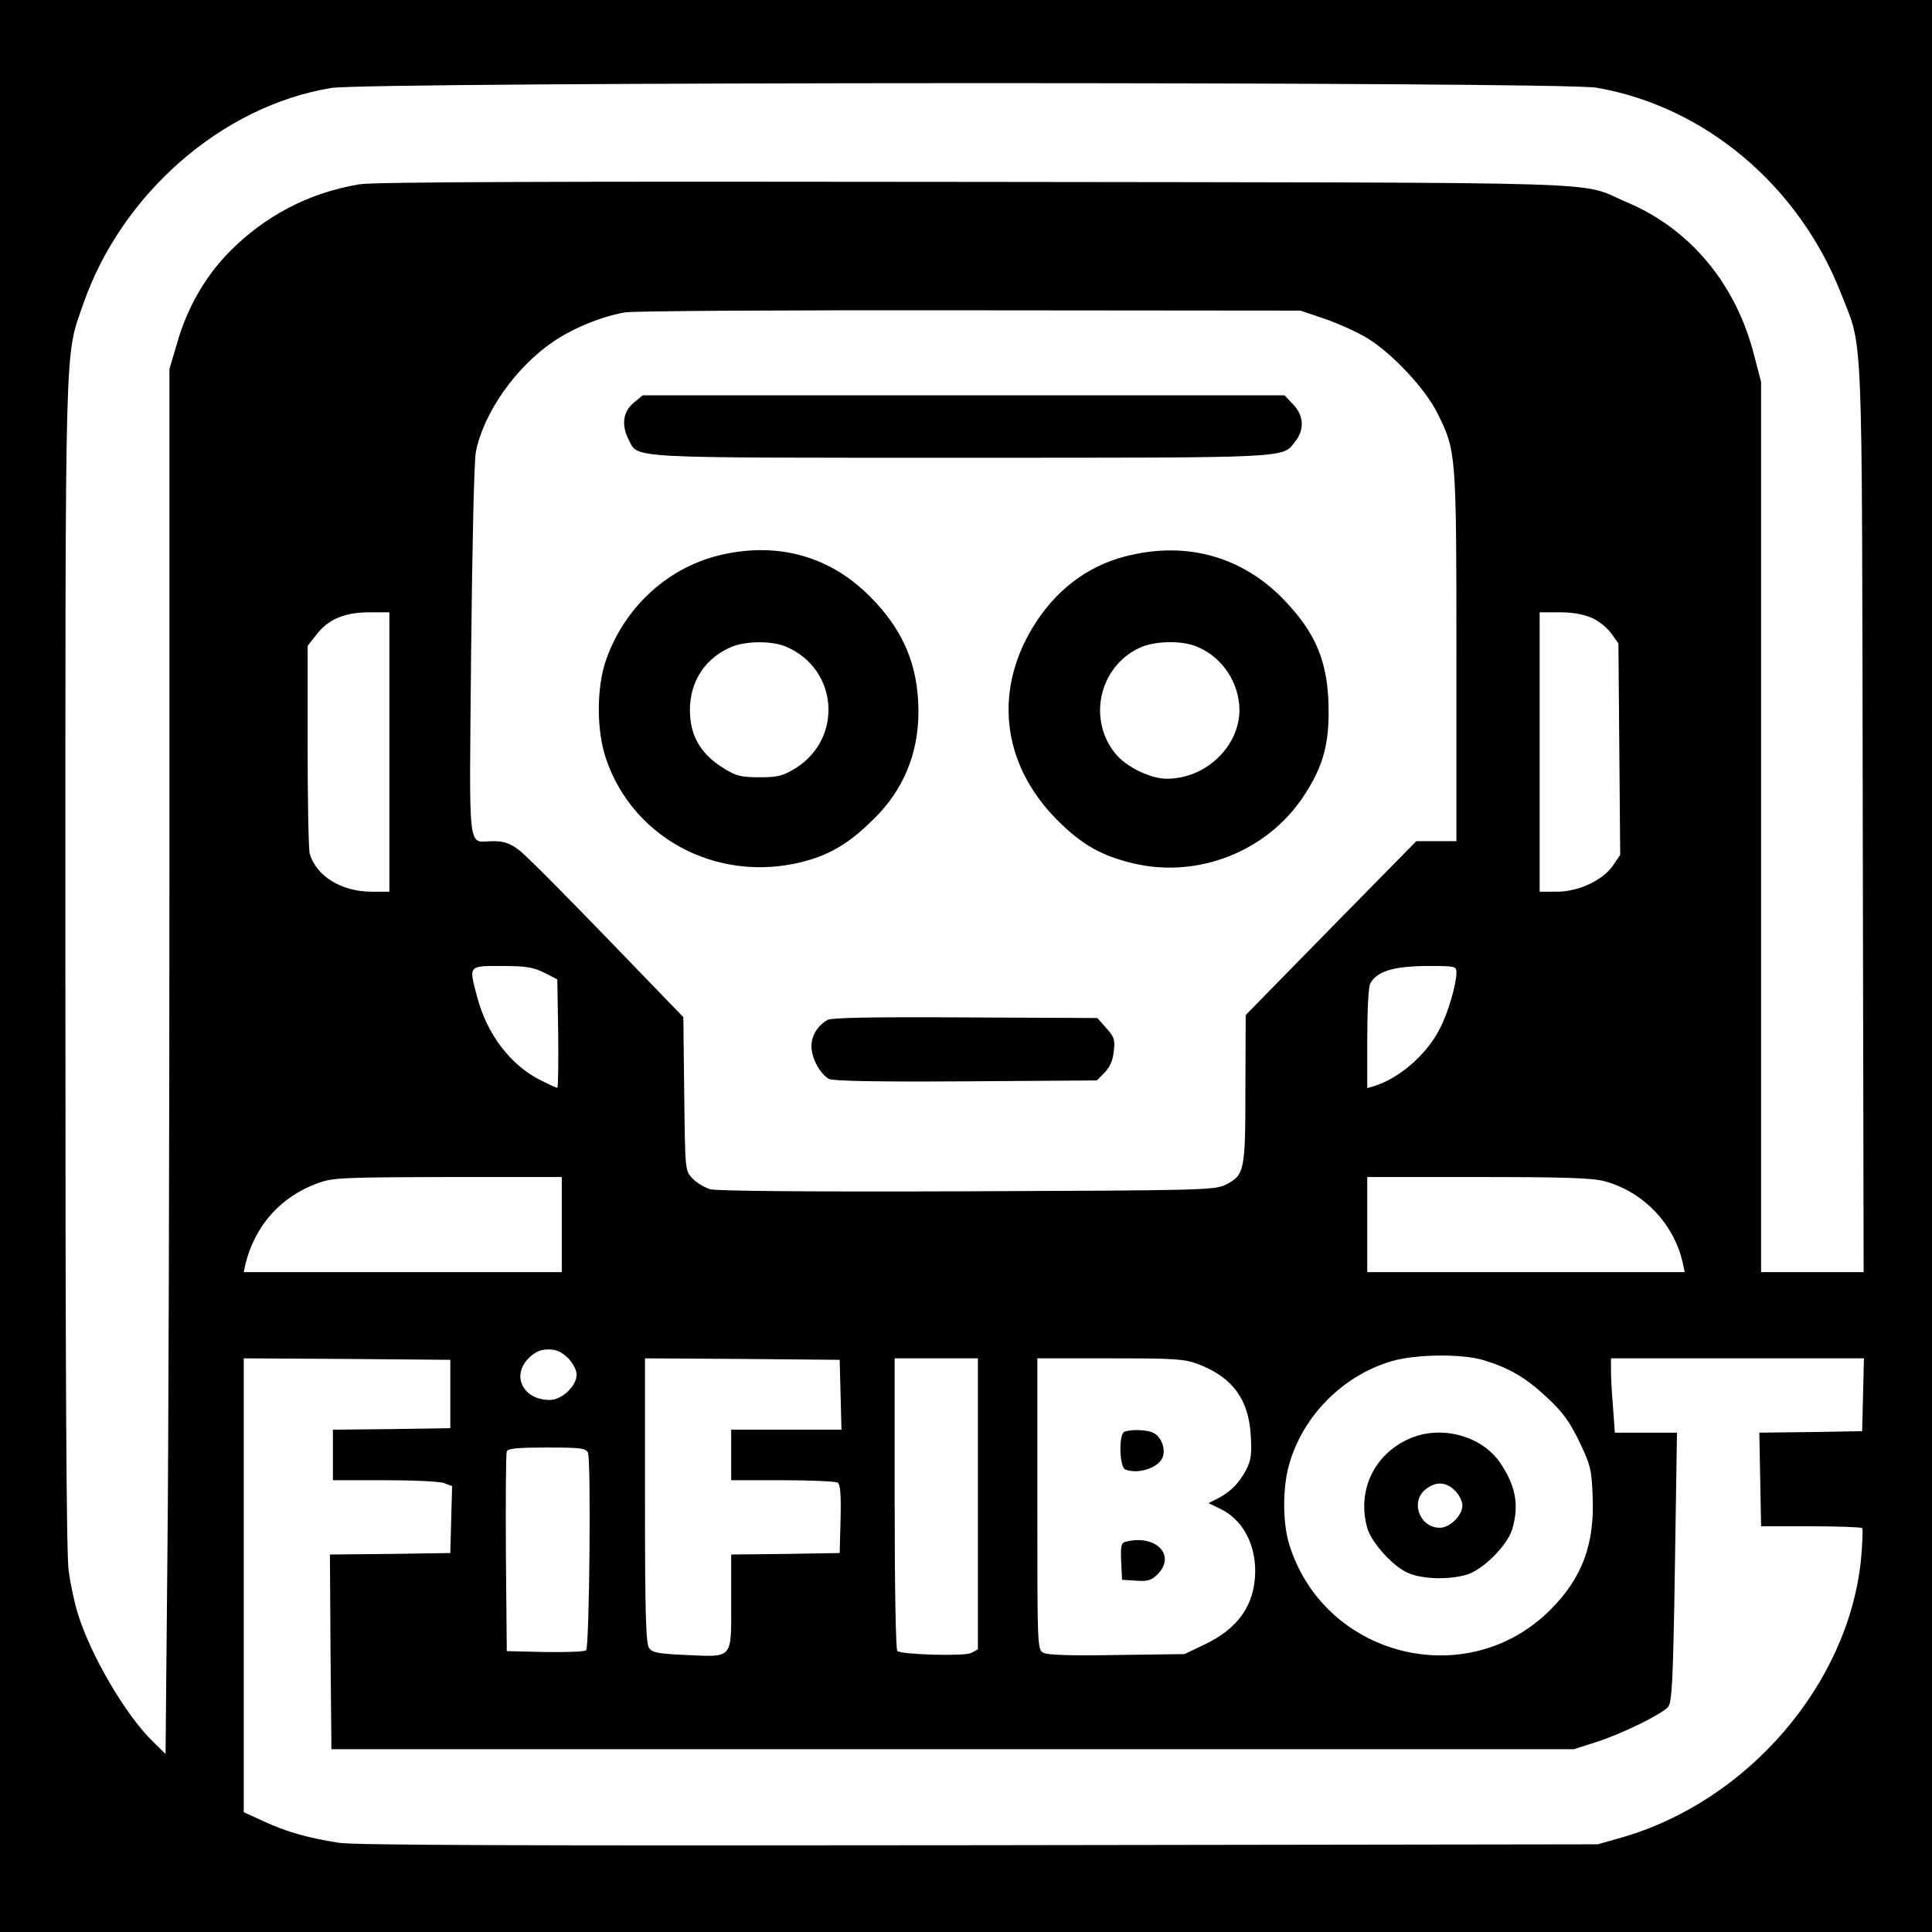 <svg version="1.0" xmlns="http://www.w3.org/2000/svg"
 width="650pt" height="650pt" viewBox="0 0 650 650"
 preserveAspectRatio="xMidYMid meet">
<g transform="translate(0,650) scale(0.1,-0.1)"
fill="#000000" stroke="none">
<path d="M0 3250 l0 -3250 3250 0 3250 0 0 3250 0 3250 -3250 0 -3250 0 0
-3250z m5371 2955 c365 -63 680 -329 822 -690 76 -196 71 -62 74 -1767 l3
-1528 -172 0 -173 0 0 1497 0 1498 -23 88 c-61 242 -216 428 -432 518 -165 70
32 64 -2190 67 -1399 2 -2025 0 -2070 -8 -170 -28 -319 -106 -440 -229 -80
-82 -141 -188 -174 -305 l-26 -88 0 -1682 c0 -926 -3 -1974 -7 -2330 l-6 -647
-44 43 c-91 89 -209 291 -251 429 -12 37 -25 101 -31 144 -8 52 -11 700 -11
2039 0 2155 -3 2040 60 2223 129 371 466 666 834 727 126 21 4137 22 4257 1z
m-916 -777 c44 -15 109 -44 144 -65 83 -50 197 -171 238 -255 62 -126 63 -130
63 -815 l0 -623 -67 0 -68 0 -287 -292 -287 -293 -1 -248 c0 -278 -3 -291 -67
-323 -36 -18 -78 -19 -868 -22 -550 -2 -842 1 -866 7 -19 6 -46 22 -60 37 -24
26 -24 26 -27 284 l-3 258 -258 267 c-142 147 -275 281 -296 296 -30 22 -49
29 -86 29 -88 0 -80 -65 -74 634 4 374 10 643 16 676 26 131 134 285 261 371
66 45 164 85 241 98 29 5 552 8 1162 7 l1110 -1 80 -27z m-3145 -1458 l0 -470
-62 0 c-101 1 -184 53 -206 128 -4 15 -7 178 -7 363 l0 336 29 37 c39 52 95
76 179 76 l67 0 0 -470z m4046 451 c23 -10 52 -34 65 -52 l24 -34 3 -355 3
-356 -23 -34 c-34 -51 -116 -90 -190 -90 l-58 0 0 470 0 470 68 0 c44 0 81 -7
108 -19z m-3526 -1193 l45 -23 3 -182 c1 -101 0 -183 -3 -183 -3 0 -29 12 -57
26 -101 51 -180 155 -213 281 -28 106 -30 103 83 103 82 0 105 -4 142 -22z
m3070 -1 c0 -38 -28 -135 -56 -188 -43 -86 -136 -167 -221 -193 l-23 -7 0 166
c0 95 4 175 10 186 22 41 78 58 188 59 100 0 102 0 102 -23z m-3010 -847 l0
-160 -535 0 -535 0 6 28 c32 129 119 227 245 272 50 18 83 19 437 20 l382 0 0
-160z m3508 146 c130 -35 233 -142 263 -273 l7 -33 -534 0 -534 0 0 160 0 160
373 0 c288 0 384 -3 425 -14z m-3487 -595 c17 -18 29 -40 29 -56 0 -38 -50
-85 -90 -85 -90 0 -131 81 -71 141 22 21 39 29 66 29 27 0 44 -8 66 -29z
m3080 -7 c86 -26 143 -59 214 -126 52 -48 75 -80 108 -147 37 -78 42 -94 45
-180 8 -165 -34 -279 -142 -387 -282 -282 -766 -157 -880 225 -20 69 -21 179
-1 256 44 168 182 308 349 356 80 23 234 25 307 3z m-3476 -114 l0 -115 -197
-3 -198 -2 0 -85 0 -85 174 0 c96 0 186 -4 201 -10 l26 -10 -3 -112 -3 -113
-203 -3 -202 -2 2 -328 3 -327 2090 0 2090 0 72 23 c84 26 223 94 245 119 13
15 17 82 23 471 l7 452 -105 0 -104 0 -6 83 c-4 45 -7 101 -7 125 l0 42 425 0
426 0 -3 -122 -3 -123 -173 -3 -173 -2 3 -158 3 -157 167 0 c91 0 169 -3 173
-6 3 -4 1 -52 -4 -107 -43 -420 -383 -814 -808 -935 l-78 -22 -2080 -3 c-1537
-2 -2099 0 -2154 8 -108 17 -177 37 -253 72 l-68 31 0 764 0 763 348 -2 347
-3 0 -115z m1313 -2 l3 -118 -186 0 -185 0 0 -85 0 -85 173 0 c94 0 178 -4
185 -8 9 -6 12 -38 10 -123 l-3 -114 -182 -3 -183 -2 0 -160 c0 -194 8 -185
-153 -178 -92 4 -112 8 -123 23 -11 15 -14 110 -14 497 l0 478 328 -2 327 -3
3 -117z m462 -368 l0 -489 -22 -12 c-22 -12 -228 -6 -249 6 -5 4 -9 202 -9
496 l0 489 140 0 140 0 0 -490z m740 471 c116 -44 171 -118 178 -240 4 -64 1
-84 -16 -117 -23 -44 -53 -74 -96 -96 l-30 -15 37 -18 c75 -35 120 -115 120
-211 -1 -113 -56 -193 -173 -248 l-65 -31 -226 -3 c-156 -3 -233 0 -248 7 -21
12 -21 14 -21 501 l0 490 245 0 c217 0 250 -2 295 -19z m-2052 -298 c11 -22 5
-654 -6 -665 -5 -5 -67 -7 -138 -6 l-129 3 -3 330 c-1 181 0 336 3 342 3 10
39 13 134 13 114 0 131 -2 139 -17z"/>
<path d="M2131 5144 c-35 -29 -41 -75 -16 -123 33 -64 -23 -61 1119 -61 1125
0 1079 -2 1124 55 31 40 29 86 -7 124 l-29 31 -1080 0 -1080 0 -31 -26z"/>
<path d="M2434 4635 c-182 -39 -331 -174 -395 -355 -32 -92 -33 -237 0 -333
95 -280 399 -429 691 -338 78 25 136 62 211 137 98 96 149 219 149 359 0 156
-51 277 -165 390 -132 132 -303 181 -491 140z m209 -310 c177 -74 195 -309 33
-410 -43 -26 -59 -30 -121 -30 -62 0 -78 4 -120 30 -71 44 -108 100 -113 175
-8 104 42 190 133 231 49 23 139 24 188 4z"/>
<path d="M3811 4634 c-134 -28 -243 -104 -322 -222 -149 -224 -123 -481 70
-673 82 -82 149 -119 255 -144 216 -51 448 40 571 225 63 95 85 168 85 284 0
167 -41 266 -156 384 -135 136 -312 188 -503 146z m217 -310 c84 -35 141 -120
142 -212 0 -124 -114 -232 -244 -232 -55 0 -136 39 -173 84 -95 116 -55 294
82 357 50 23 142 25 193 3z"/>
<path d="M2785 3069 c-34 -19 -55 -53 -55 -89 0 -40 29 -93 59 -110 15 -7 156
-10 461 -8 l440 3 26 26 c18 18 28 41 31 71 5 40 2 49 -25 79 l-30 34 -444 2
c-312 2 -449 -1 -463 -8z"/>
<path d="M4740 1659 c-118 -53 -175 -175 -140 -300 14 -48 84 -127 135 -150
47 -22 138 -25 199 -7 55 16 138 99 154 154 24 82 11 148 -44 227 -64 89 -200
123 -304 76z m155 -174 c14 -13 25 -36 25 -50 0 -34 -42 -75 -76 -75 -68 0
-100 88 -48 129 35 28 69 26 99 -4z"/>
<path d="M3783 1683 c-20 -8 -17 -119 3 -127 46 -18 117 8 127 45 8 28 -7 65
-32 78 -20 11 -76 13 -98 4z"/>
<path d="M3787 1313 c-15 -4 -17 -14 -15 -66 l3 -62 47 -3 c40 -3 52 1 73 22
63 64 -7 135 -108 109z"/>
</g>
</svg>
